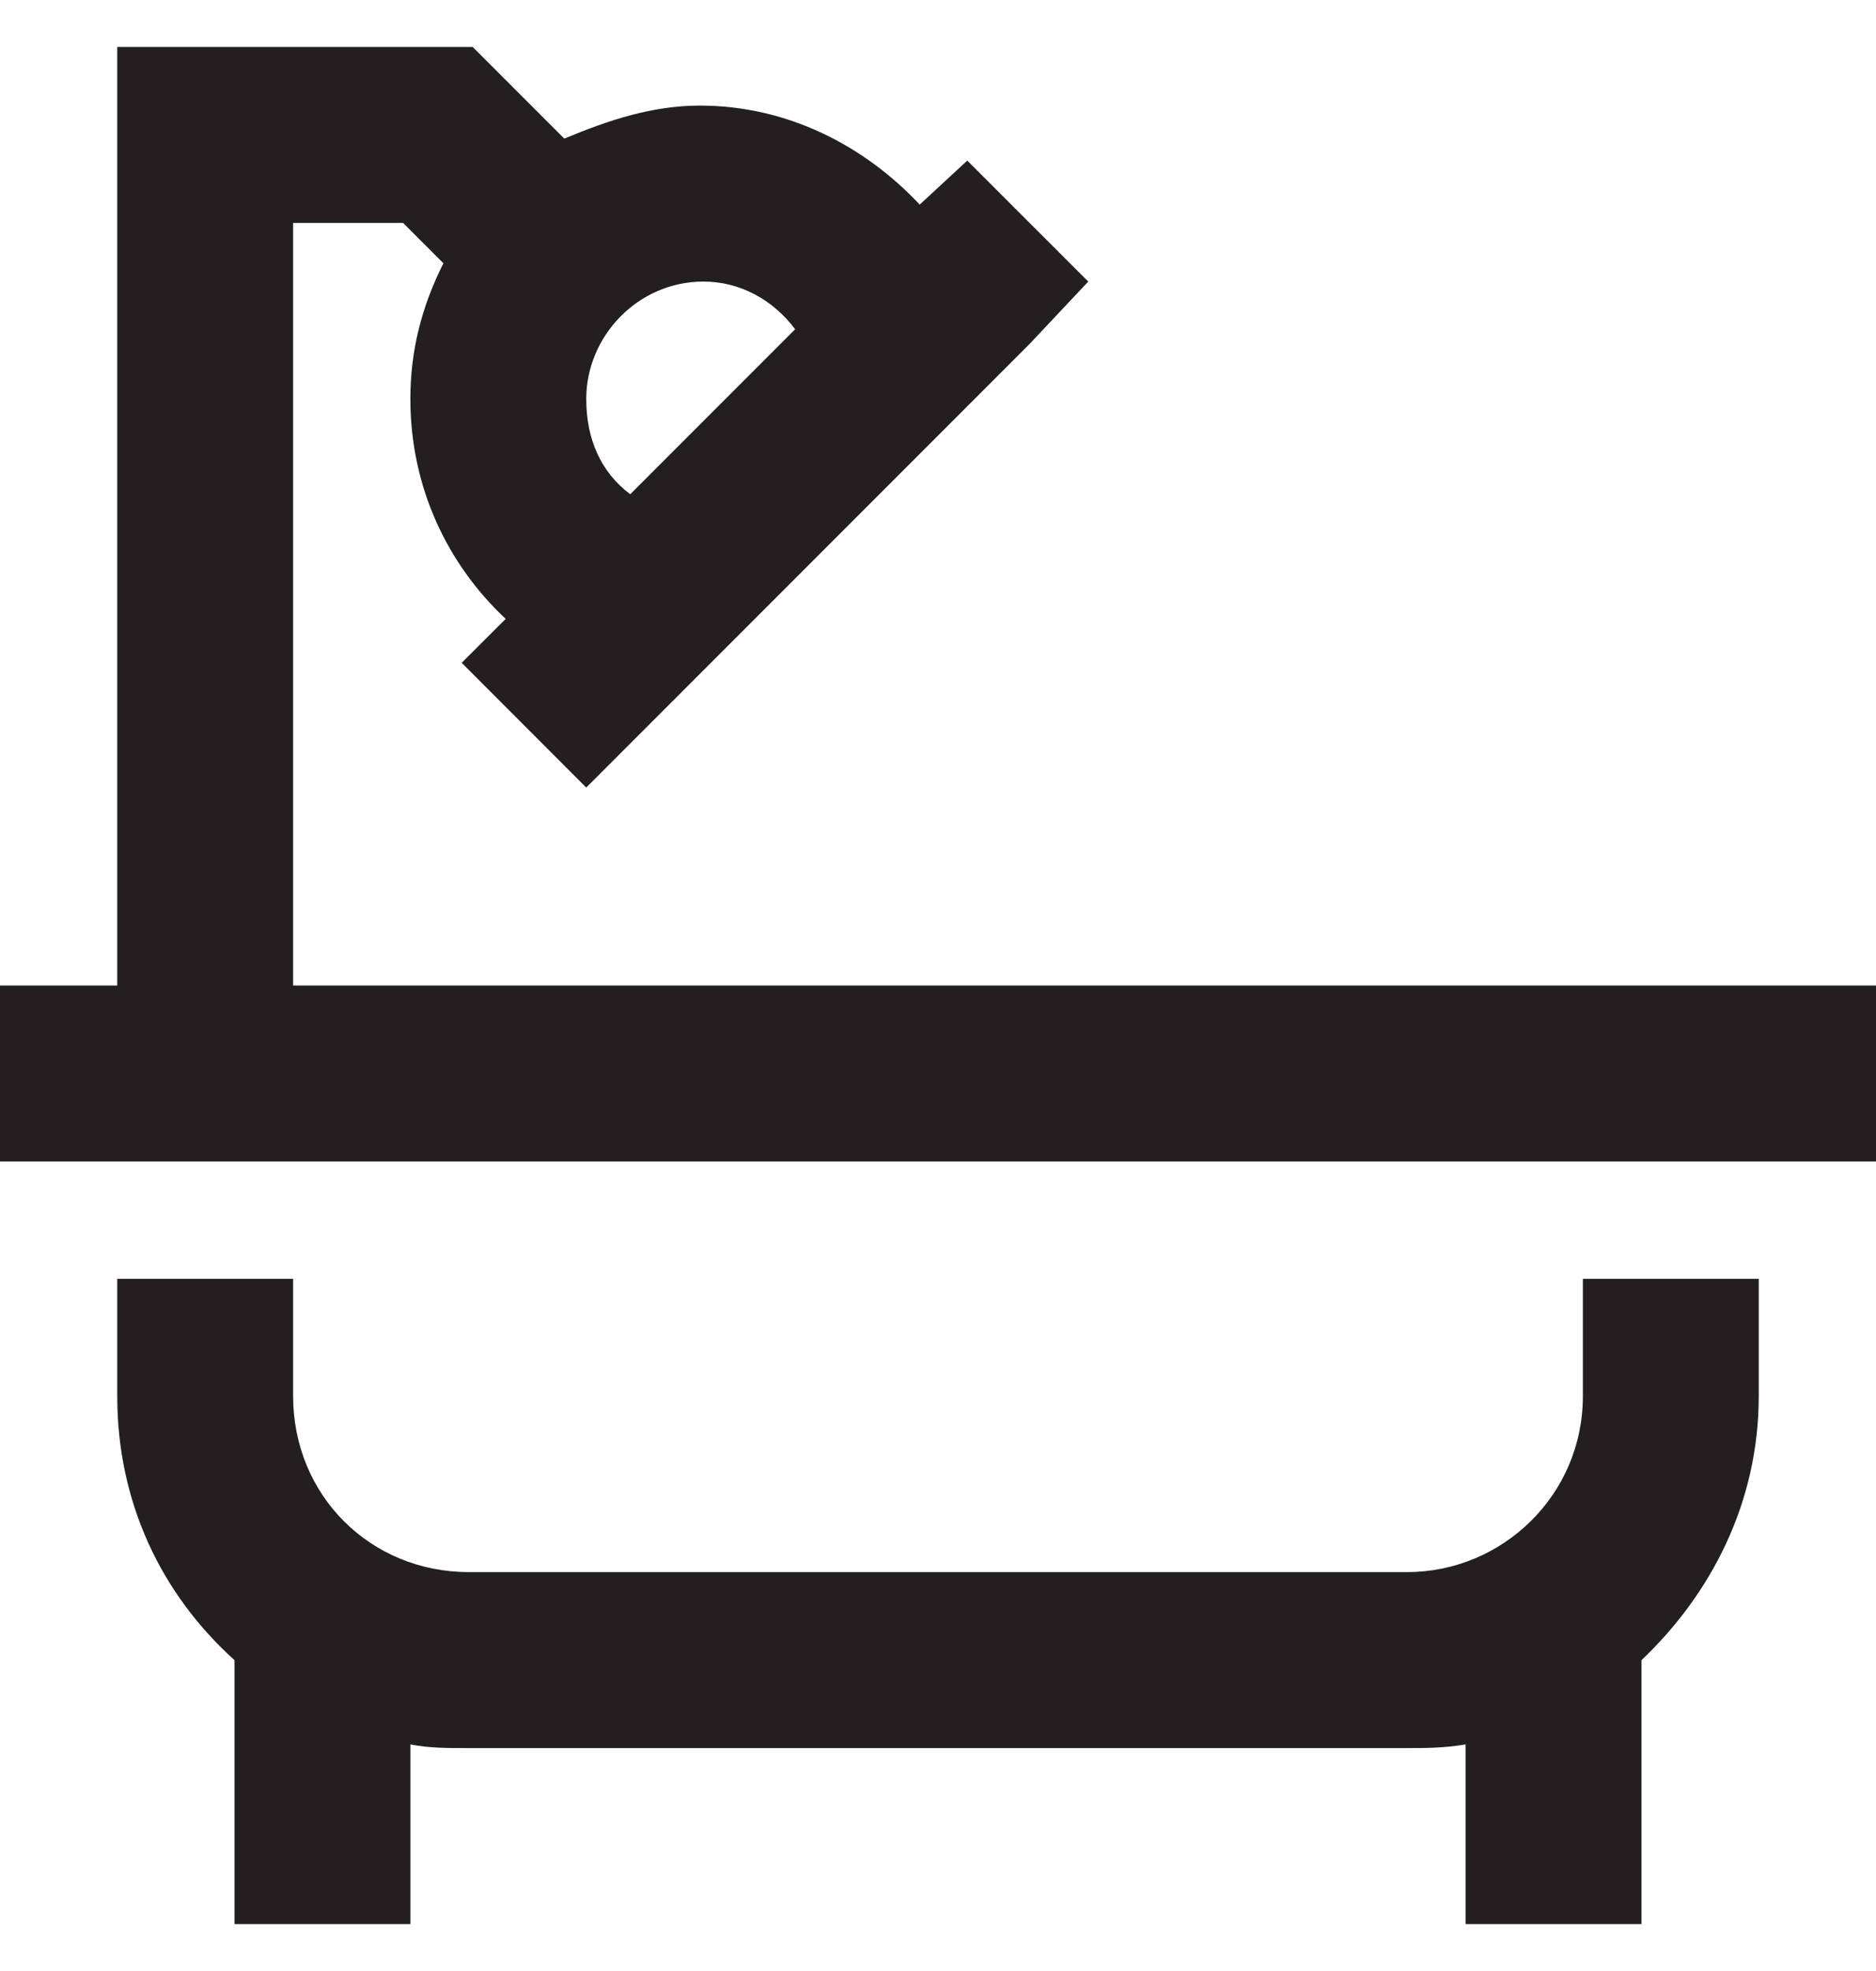 <svg width="20" height="21" viewBox="0 0 20 21" fill="none" xmlns="http://www.w3.org/2000/svg">
<path d="M1.25 0.5H2.188H4.688H5.039L5.312 0.773L6.016 1.477C6.484 1.281 6.953 1.125 7.461 1.125C8.398 1.125 9.219 1.555 9.805 2.18L10.312 1.711L11.602 3L10.977 3.664L6.914 7.727L6.25 8.391L4.922 7.062L5.391 6.594C4.766 6.008 4.375 5.188 4.375 4.25C4.375 3.742 4.492 3.273 4.727 2.805L4.297 2.375H3.125V10.5H16.875H18.75H19.062H20V12.375H19.062H18.75H16.875H3.125H1.25H0.938H0V10.5H0.938H1.25V1.438V0.5ZM1.25 13.625H3.125V14.875C3.125 15.93 3.945 16.75 5 16.75H15C16.016 16.75 16.875 15.93 16.875 14.875V13.625H18.75V14.875C18.75 16.008 18.242 16.984 17.5 17.688V19.562V20.5H15.625V19.562V18.586C15.391 18.625 15.195 18.625 15 18.625H5C4.766 18.625 4.57 18.625 4.375 18.586V19.562V20.5H2.5V19.562V17.688C1.719 16.984 1.25 16.008 1.25 14.875V13.625ZM7.5 3C6.797 3 6.25 3.586 6.25 4.25C6.25 4.68 6.406 5.031 6.719 5.266L8.477 3.508C8.242 3.195 7.891 3 7.5 3Z" fill="#231F20"/>
</svg>
